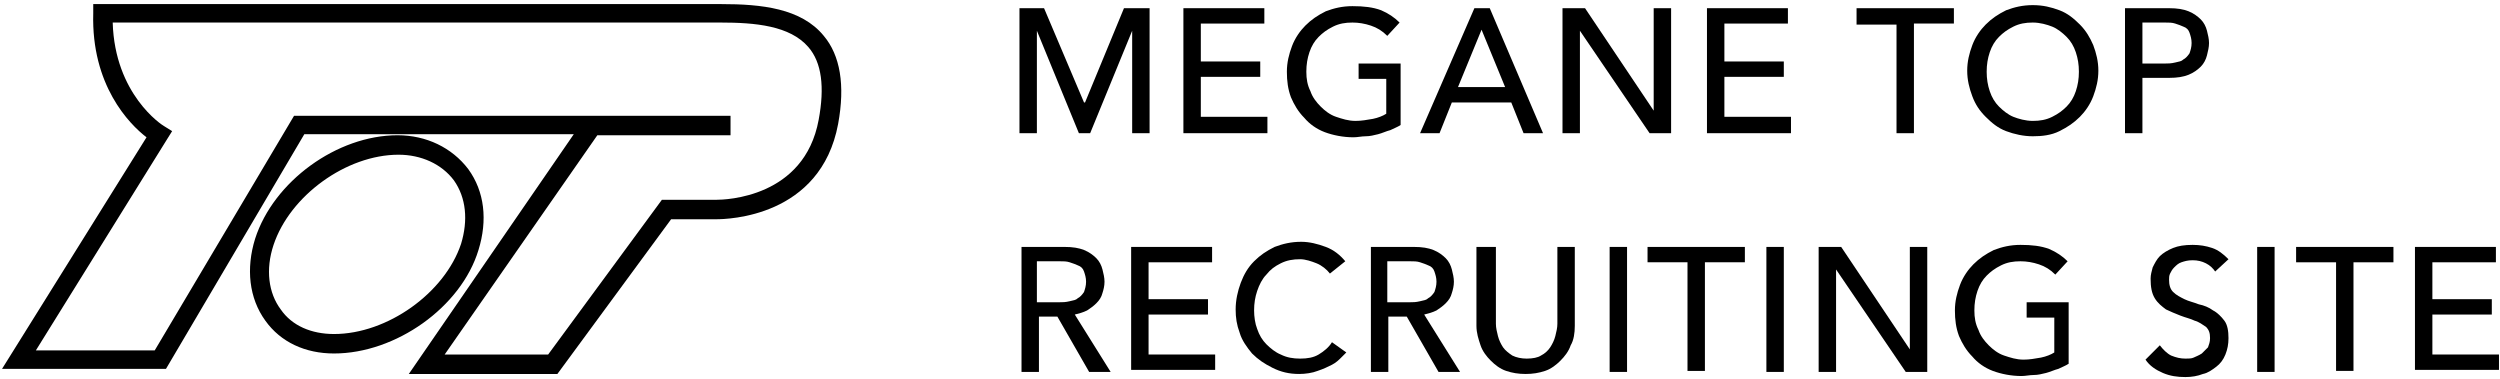 <?xml version="1.0" encoding="utf-8"?>
<!-- Generator: Adobe Illustrator 28.0.0, SVG Export Plug-In . SVG Version: 6.00 Build 0)  -->
<svg version="1.1" id="レイヤー_1" xmlns="http://www.w3.org/2000/svg" xmlns:xlink="http://www.w3.org/1999/xlink" x="0px"
	 y="0px" viewBox="0 0 244 37" style="enable-background:new 0 0 244 37;" xml:space="preserve">
<g>
	<g>
		<g>
			<path d="M99.4,0.8h2.5l3.9,9.2h0.1l3.8-9.2h2.5V13h-1.7V3h0l-4.1,10h-1.1l-4.1-10h0v10h-1.7V0.8z"/>
			<path d="M115.5,0.8h7.9v1.5h-6.2V6h5.8v1.5h-5.8v3.9h6.5V13h-8.2V0.8z"/>
			<path d="M136.7,6.2v6c-0.3,0.2-0.6,0.3-1,0.5c-0.4,0.1-0.8,0.3-1.2,0.4c-0.4,0.1-0.8,0.2-1.2,0.2c-0.4,0-0.8,0.1-1.2,0.1
				c-1,0-2-0.2-2.8-0.5s-1.5-0.8-2-1.4c-0.6-0.6-1-1.3-1.3-2c-0.3-0.8-0.4-1.6-0.4-2.5c0-0.9,0.2-1.7,0.5-2.5c0.3-0.8,0.8-1.5,1.3-2
				c0.6-0.6,1.2-1,2-1.4c0.8-0.3,1.6-0.5,2.6-0.5c1.1,0,2,0.1,2.8,0.4c0.7,0.3,1.3,0.7,1.8,1.2l-1.2,1.3c-0.5-0.5-1-0.8-1.6-1
				c-0.6-0.2-1.2-0.3-1.8-0.3c-0.7,0-1.3,0.1-1.9,0.4s-1,0.6-1.4,1c-0.4,0.4-0.7,0.9-0.9,1.5c-0.2,0.6-0.3,1.2-0.3,1.9
				c0,0.7,0.1,1.3,0.4,1.9c0.2,0.6,0.6,1.1,1,1.5c0.4,0.4,0.9,0.8,1.5,1c0.6,0.2,1.2,0.4,1.9,0.4c0.6,0,1.1-0.1,1.7-0.2
				c0.5-0.1,1-0.3,1.3-0.5V7.7h-2.7V6.2H136.7z"/>
			<path d="M143.9,0.8h1.5l5.2,12.2h-1.9l-1.2-3h-5.8l-1.2,3h-1.9L143.9,0.8z M146.9,8.5l-2.3-5.6h0l-2.3,5.6H146.9z"/>
			<path d="M152.5,0.8h2.2l6.7,10h0v-10h1.7V13H161l-6.8-10h0v10h-1.7V0.8z"/>
			<path d="M166.6,0.8h7.9v1.5h-6.2V6h5.8v1.5h-5.8v3.9h6.5V13h-8.2V0.8z"/>
			<path d="M185.1,2.4h-3.9V0.8h9.5v1.5h-3.9V13h-1.7V2.4z"/>
			<path d="M198.4,13.3c-0.9,0-1.8-0.2-2.6-0.5c-0.8-0.3-1.4-0.8-2-1.4c-0.6-0.6-1-1.2-1.3-2c-0.3-0.8-0.5-1.6-0.5-2.5
				c0-0.9,0.2-1.7,0.5-2.5c0.3-0.8,0.8-1.5,1.3-2c0.6-0.6,1.2-1,2-1.4c0.8-0.3,1.6-0.5,2.6-0.5s1.8,0.2,2.6,0.5s1.4,0.8,2,1.4
				c0.6,0.6,1,1.3,1.3,2c0.3,0.8,0.5,1.6,0.5,2.5c0,0.9-0.2,1.7-0.5,2.5c-0.3,0.8-0.8,1.5-1.3,2c-0.6,0.6-1.2,1-2,1.4
				S199.3,13.3,198.4,13.3z M198.4,11.8c0.7,0,1.3-0.1,1.9-0.4s1-0.6,1.4-1c0.4-0.4,0.7-0.9,0.9-1.5c0.2-0.6,0.3-1.2,0.3-1.9
				c0-0.7-0.1-1.3-0.3-1.9c-0.2-0.6-0.5-1.1-0.9-1.5c-0.4-0.4-0.9-0.8-1.4-1s-1.2-0.4-1.9-0.4s-1.3,0.1-1.9,0.4s-1,0.6-1.4,1
				c-0.4,0.4-0.7,0.9-0.9,1.5c-0.2,0.6-0.3,1.2-0.3,1.9c0,0.7,0.1,1.3,0.3,1.9c0.2,0.6,0.5,1.1,0.9,1.5c0.4,0.4,0.9,0.8,1.4,1
				S197.7,11.8,198.4,11.8z"/>
			<path d="M207.4,0.8h4.3c0.8,0,1.4,0.1,1.9,0.3c0.5,0.2,0.9,0.5,1.2,0.8c0.3,0.3,0.5,0.7,0.6,1.1c0.1,0.4,0.2,0.8,0.2,1.2
				s-0.1,0.8-0.2,1.2c-0.1,0.4-0.3,0.8-0.6,1.1c-0.3,0.3-0.7,0.6-1.2,0.8c-0.5,0.2-1.1,0.3-1.9,0.3h-2.6V13h-1.7V0.8z M209.1,6.2
				h2.2c0.3,0,0.6,0,1-0.1s0.6-0.1,0.8-0.3c0.2-0.1,0.4-0.3,0.6-0.6c0.1-0.3,0.2-0.6,0.2-1c0-0.4-0.1-0.7-0.2-1
				c-0.1-0.3-0.3-0.5-0.6-0.6c-0.2-0.1-0.5-0.2-0.8-0.3c-0.3-0.1-0.6-0.1-1-0.1h-2.2V6.2z"/>
			<path d="M99.6,24.1h4.3c0.8,0,1.4,0.1,1.9,0.3c0.5,0.2,0.9,0.5,1.2,0.8c0.3,0.3,0.5,0.7,0.6,1.1c0.1,0.4,0.2,0.8,0.2,1.2
				c0,0.4-0.1,0.8-0.2,1.1c-0.1,0.4-0.3,0.7-0.6,1c-0.3,0.3-0.6,0.5-0.9,0.7c-0.4,0.2-0.8,0.3-1.2,0.4l3.5,5.6h-2.1l-3.1-5.4h-1.8
				v5.4h-1.7V24.1z M101.2,29.5h2.2c0.3,0,0.6,0,1-0.1s0.6-0.1,0.8-0.3c0.2-0.1,0.4-0.3,0.6-0.6c0.1-0.3,0.2-0.6,0.2-1
				c0-0.4-0.1-0.7-0.2-1c-0.1-0.3-0.3-0.5-0.6-0.6c-0.2-0.1-0.5-0.2-0.8-0.3c-0.3-0.1-0.6-0.1-1-0.1h-2.2V29.5z"/>
			<path d="M110.4,24.1h7.9v1.5h-6.2v3.6h5.8v1.5h-5.8v3.9h6.5v1.5h-8.2V24.1z"/>
			<path d="M129.8,26.7c-0.3-0.4-0.8-0.8-1.3-1c-0.5-0.2-1.1-0.4-1.6-0.4c-0.7,0-1.3,0.1-1.9,0.4s-1,0.6-1.4,1.1
				c-0.4,0.4-0.7,1-0.9,1.6c-0.2,0.6-0.3,1.2-0.3,1.9c0,0.6,0.1,1.3,0.3,1.8c0.2,0.6,0.5,1.1,0.9,1.5c0.4,0.4,0.9,0.8,1.4,1
				c0.6,0.3,1.2,0.4,1.9,0.4c0.7,0,1.3-0.1,1.8-0.4c0.5-0.3,1-0.7,1.3-1.2l1.4,1c-0.1,0.1-0.3,0.3-0.5,0.5c-0.2,0.2-0.5,0.5-0.9,0.7
				c-0.4,0.2-0.8,0.4-1.4,0.6c-0.5,0.2-1.2,0.3-1.8,0.3c-1,0-1.8-0.2-2.6-0.6c-0.8-0.4-1.4-0.8-2-1.4c-0.5-0.6-1-1.3-1.2-2
				c-0.3-0.8-0.4-1.5-0.4-2.3c0-0.9,0.2-1.8,0.5-2.6c0.3-0.8,0.7-1.5,1.3-2.1c0.6-0.6,1.2-1,2-1.4c0.8-0.3,1.6-0.5,2.6-0.5
				c0.8,0,1.6,0.2,2.4,0.5s1.4,0.8,1.9,1.4L129.8,26.7z"/>
			<path d="M133.7,24.1h4.3c0.8,0,1.4,0.1,1.9,0.3c0.5,0.2,0.9,0.5,1.2,0.8c0.3,0.3,0.5,0.7,0.6,1.1c0.1,0.4,0.2,0.8,0.2,1.2
				c0,0.4-0.1,0.8-0.2,1.1c-0.1,0.4-0.3,0.7-0.6,1c-0.3,0.3-0.6,0.5-0.9,0.7c-0.4,0.2-0.8,0.3-1.2,0.4l3.5,5.6h-2.1l-3.1-5.4h-1.8
				v5.4h-1.7V24.1z M135.4,29.5h2.2c0.3,0,0.6,0,1-0.1s0.6-0.1,0.8-0.3c0.2-0.1,0.4-0.3,0.6-0.6c0.1-0.3,0.2-0.6,0.2-1
				c0-0.4-0.1-0.7-0.2-1c-0.1-0.3-0.3-0.5-0.6-0.6c-0.2-0.1-0.5-0.2-0.8-0.3c-0.3-0.1-0.6-0.1-1-0.1h-2.2V29.5z"/>
			<path d="M146,24.1v7.5c0,0.4,0.1,0.8,0.2,1.2c0.1,0.4,0.3,0.8,0.5,1.1c0.2,0.3,0.6,0.6,0.9,0.8c0.4,0.2,0.9,0.3,1.4,0.3
				c0.6,0,1.1-0.1,1.4-0.3c0.4-0.2,0.7-0.5,0.9-0.8s0.4-0.7,0.5-1.1c0.1-0.4,0.2-0.8,0.2-1.2v-7.5h1.7v7.7c0,0.7-0.1,1.4-0.4,1.9
				c-0.2,0.6-0.6,1.1-1,1.5c-0.4,0.4-0.9,0.8-1.5,1c-0.6,0.2-1.2,0.3-1.9,0.3c-0.7,0-1.3-0.1-1.9-0.3c-0.6-0.2-1.1-0.6-1.5-1
				c-0.4-0.4-0.8-0.9-1-1.5c-0.2-0.6-0.4-1.2-0.4-1.9v-7.7H146z"/>
			<path d="M157.1,24.1h1.7v12.2h-1.7V24.1z"/>
			<path d="M164.7,25.6h-3.9v-1.5h9.5v1.5h-3.9v10.6h-1.7V25.6z"/>
			<path d="M172.4,24.1h1.7v12.2h-1.7V24.1z"/>
			<path d="M177.5,24.1h2.2l6.7,10h0v-10h1.7v12.2H186l-6.8-10h0v10h-1.7V24.1z"/>
			<path d="M201.9,29.5v6c-0.3,0.2-0.6,0.3-1,0.5c-0.4,0.1-0.8,0.3-1.2,0.4c-0.4,0.1-0.8,0.2-1.2,0.2c-0.4,0-0.8,0.1-1.2,0.1
				c-1,0-2-0.2-2.8-0.5s-1.5-0.8-2-1.4c-0.6-0.6-1-1.3-1.3-2c-0.3-0.8-0.4-1.6-0.4-2.5c0-0.9,0.2-1.7,0.5-2.5c0.3-0.8,0.8-1.5,1.3-2
				c0.6-0.6,1.2-1,2-1.4c0.8-0.3,1.6-0.5,2.6-0.5c1.1,0,2,0.1,2.8,0.4c0.7,0.3,1.3,0.7,1.8,1.2l-1.2,1.3c-0.5-0.5-1-0.8-1.6-1
				c-0.6-0.2-1.2-0.3-1.8-0.3c-0.7,0-1.3,0.1-1.9,0.4s-1,0.6-1.4,1c-0.4,0.4-0.7,0.9-0.9,1.5c-0.2,0.6-0.3,1.2-0.3,1.9
				c0,0.7,0.1,1.3,0.4,1.9c0.2,0.6,0.6,1.1,1,1.5c0.4,0.4,0.9,0.8,1.5,1c0.6,0.2,1.2,0.4,1.9,0.4c0.6,0,1.1-0.1,1.7-0.2
				c0.5-0.1,1-0.3,1.3-0.5V31h-2.7v-1.5H201.9z"/>
			<path d="M210.8,33.7c0.3,0.4,0.7,0.8,1.1,1c0.5,0.2,0.9,0.3,1.4,0.3c0.3,0,0.6,0,0.8-0.1s0.5-0.2,0.8-0.4
				c0.2-0.2,0.4-0.4,0.6-0.6c0.1-0.3,0.2-0.5,0.2-0.9c0-0.5-0.1-0.8-0.4-1.1c-0.3-0.2-0.7-0.5-1.1-0.6c-0.4-0.2-0.9-0.3-1.4-0.5
				c-0.5-0.2-1-0.4-1.4-0.6c-0.4-0.3-0.8-0.6-1.1-1.1c-0.3-0.5-0.4-1.1-0.4-1.9c0-0.4,0.1-0.7,0.2-1.1c0.2-0.4,0.4-0.8,0.7-1.1
				c0.3-0.3,0.8-0.6,1.3-0.8c0.5-0.2,1.1-0.3,1.9-0.3c0.7,0,1.3,0.1,1.9,0.3c0.6,0.2,1.1,0.6,1.6,1.1l-1.3,1.2
				c-0.2-0.3-0.5-0.6-0.9-0.8c-0.4-0.2-0.8-0.3-1.3-0.3c-0.5,0-0.8,0.1-1.1,0.2c-0.3,0.1-0.5,0.3-0.7,0.5c-0.2,0.2-0.3,0.4-0.4,0.6
				c-0.1,0.2-0.1,0.4-0.1,0.6c0,0.5,0.1,0.9,0.4,1.2c0.3,0.3,0.7,0.5,1.1,0.7c0.4,0.2,0.9,0.3,1.4,0.5c0.5,0.1,1,0.3,1.4,0.6
				c0.4,0.2,0.8,0.6,1.1,1c0.3,0.4,0.4,1,0.4,1.7c0,0.6-0.1,1.1-0.3,1.6c-0.2,0.5-0.5,0.9-0.9,1.2c-0.4,0.3-0.8,0.6-1.3,0.7
				c-0.5,0.2-1.1,0.3-1.7,0.3c-0.8,0-1.5-0.1-2.2-0.4c-0.7-0.3-1.3-0.7-1.7-1.3L210.8,33.7z"/>
			<path d="M220.3,24.1h1.7v12.2h-1.7V24.1z"/>
			<path d="M228,25.6h-3.9v-1.5h9.5v1.5h-3.9v10.6H228V25.6z"/>
			<path d="M235.7,24.1h7.9v1.5h-6.2v3.6h5.8v1.5h-5.8v3.9h6.5v1.5h-8.2V24.1z"/>
		</g>
	</g>
	<g>
		<path d="M54.4,36.5H39.9L56,13.1H29.7L16.2,36h-16l14.1-22.6c-1.7-1.3-5.4-5.1-5.2-12.1l0-0.9h61.3c3.9,0,7.8,0.4,10,3.1
			c1.6,1.9,2.1,4.8,1.4,8.6c-1.7,9.1-10.8,9.3-11.9,9.3h-4.4L54.4,36.5z M43.4,34.6h10.1l11.1-15.1h5.3c0.9,0,8.6-0.2,10-7.8
			c0.6-3.2,0.3-5.6-1-7.1c-1.8-2.1-5.2-2.4-8.6-2.4H11c0.2,7,4.8,10,5,10.1l0.8,0.5l-0.5,0.8L3.5,34.2h11.6l13.6-22.9h42.6v1.9h-13
			L43.4,34.6z"/>
		<path d="M32.6,34.5c-2.8,0-5.2-1.1-6.7-3.2c-1.6-2.2-1.9-5.1-1-8c1.8-5.6,8-10.1,13.9-10.1c2.8,0,5.3,1.2,6.9,3.3
			c1.6,2.2,1.9,5,1,7.9C45,30,38.6,34.5,32.6,34.5 M38.9,15.1c-5.1,0-10.6,4-12.2,8.8c-0.8,2.4-0.5,4.7,0.7,6.3
			c1.1,1.6,3,2.4,5.2,2.4c5.2,0,10.8-4,12.4-8.8c0.7-2.3,0.5-4.5-0.7-6.2C43.1,16,41.1,15.1,38.9,15.1"/>
	</g>
</g>
</svg>
